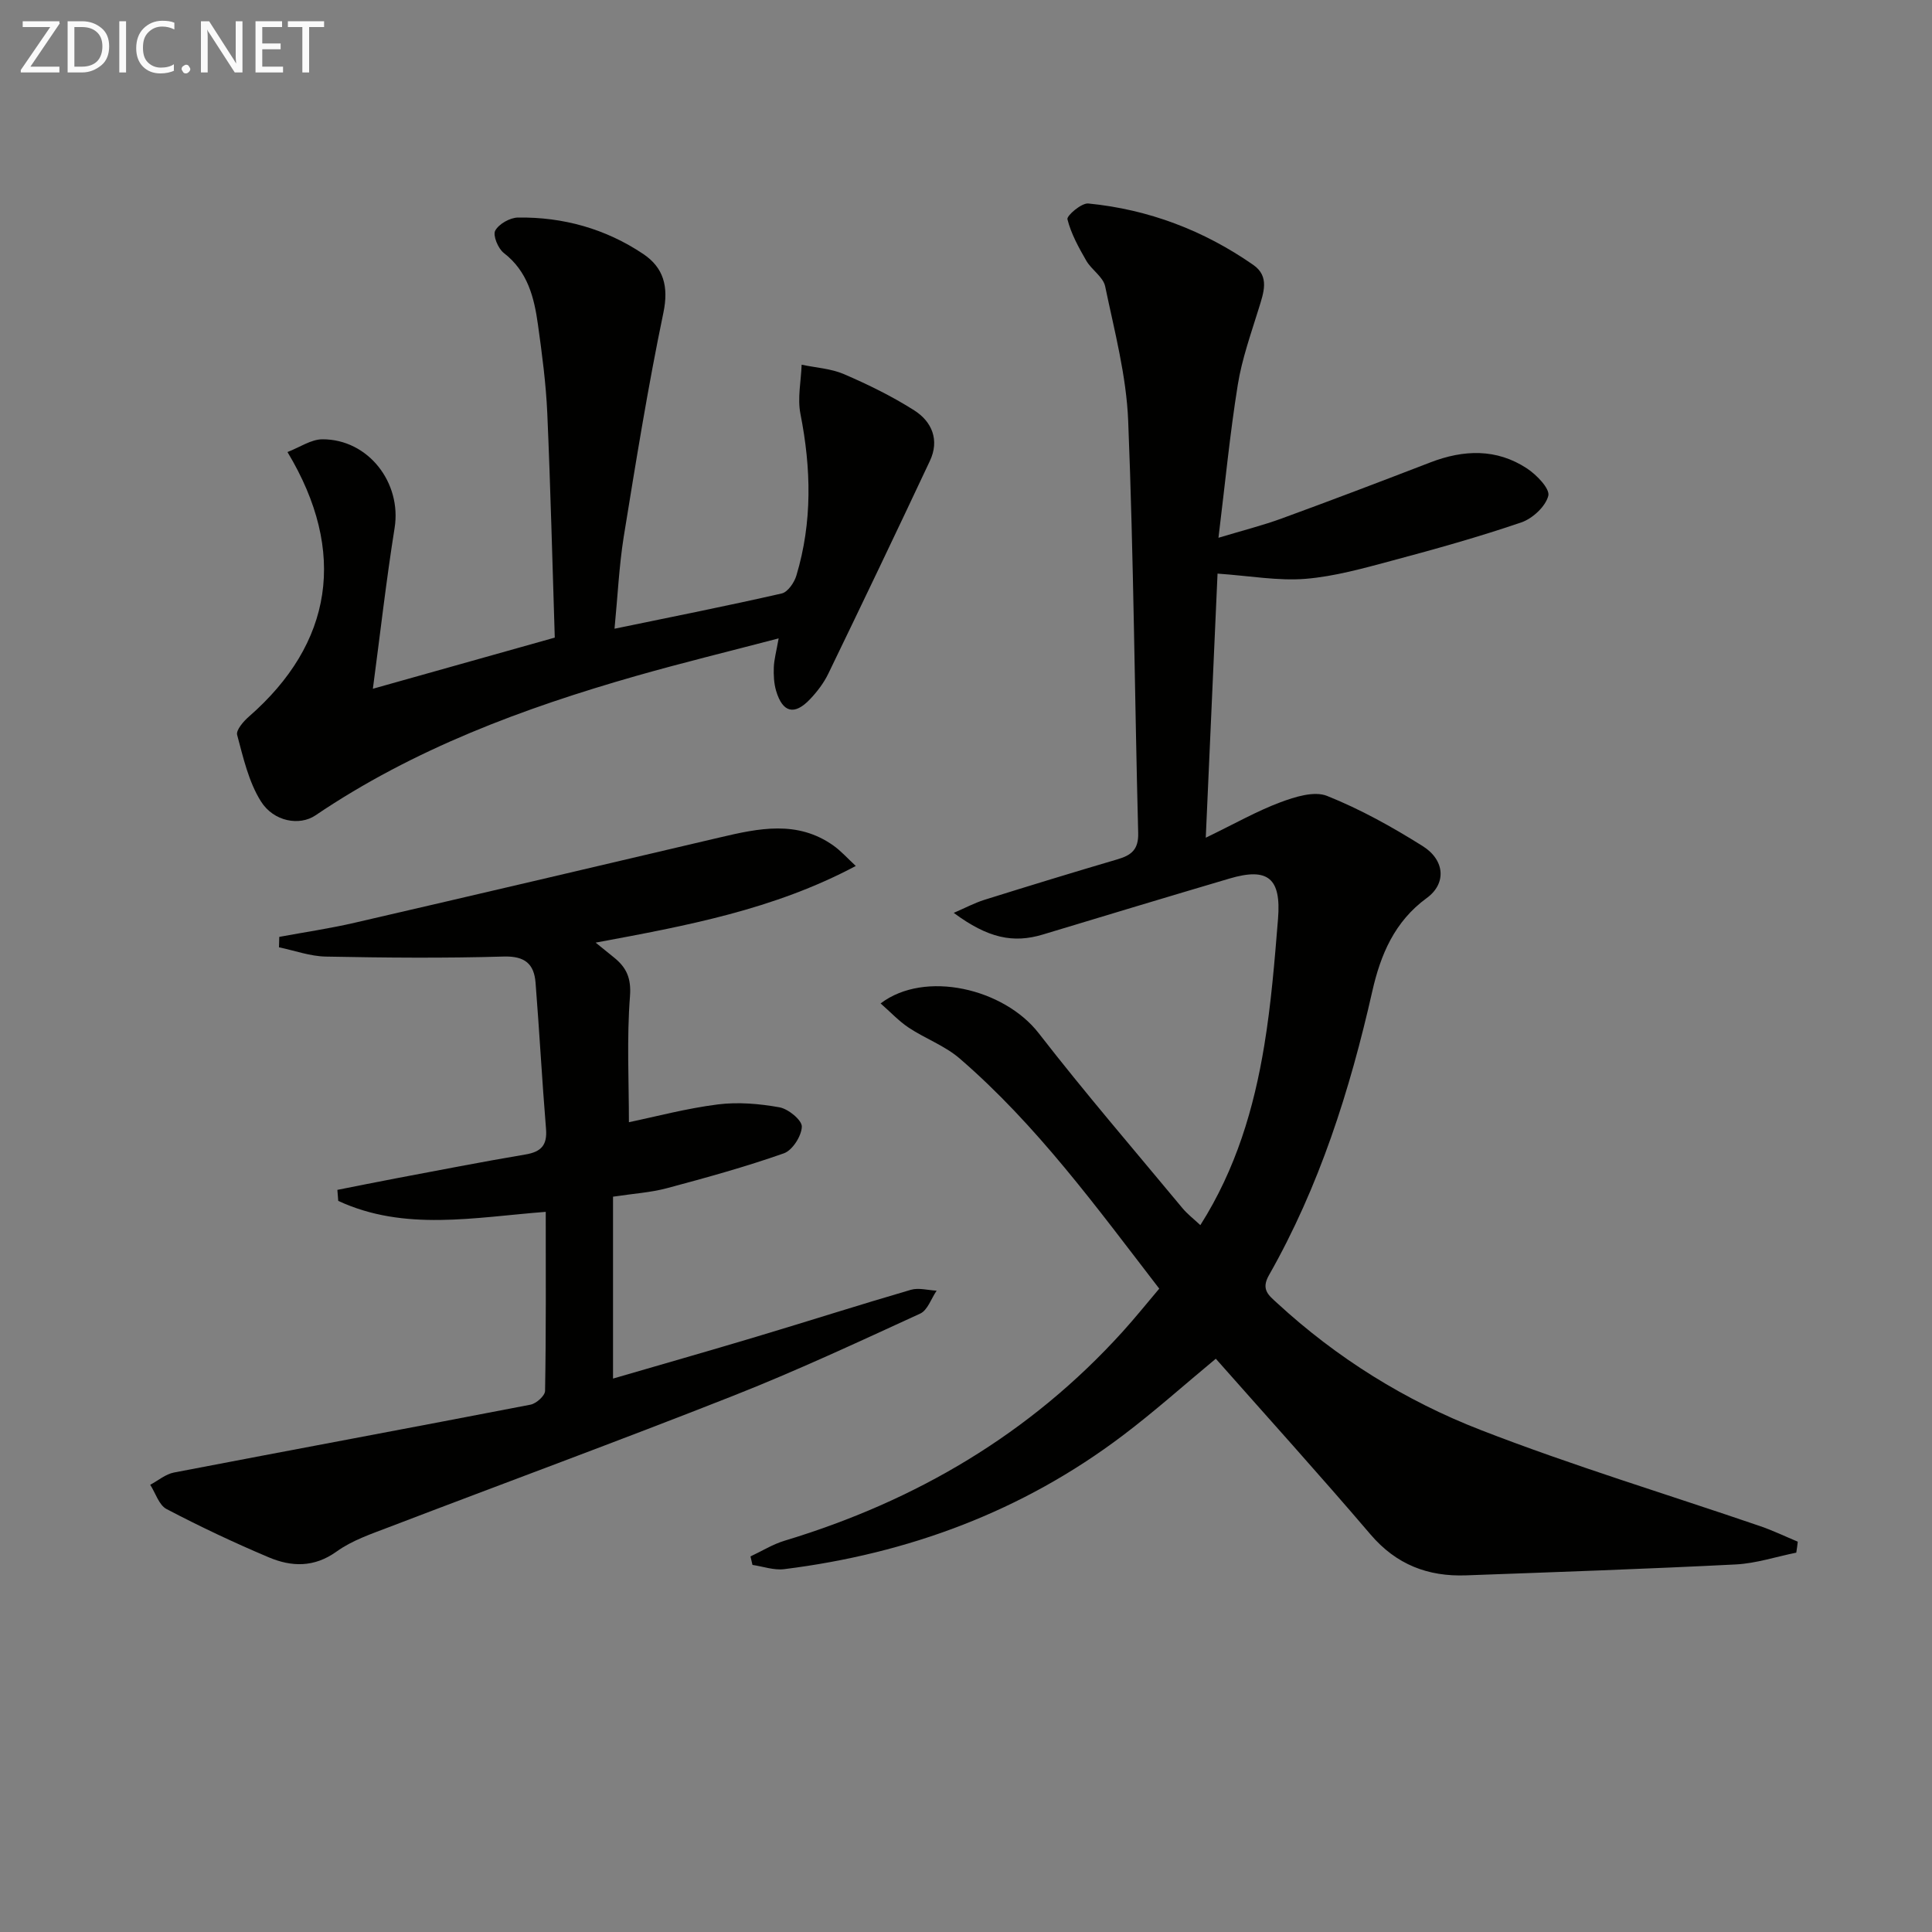 <svg enable-background="new 0 0 400 400" viewBox="0 0 400 400" xmlns="http://www.w3.org/2000/svg"><rect x="0" y="0" width="400" height="400" fill="#808080" stroke="none"/><path d="m371.9 321.46c-4.17.84-8.31 2.22-12.51 2.44-18.61.94-37.23 1.58-55.84 2.26-7.9.29-14.46-2.22-19.79-8.46-10.47-12.27-21.3-24.24-32.04-36.39-6.52 5.4-12.69 10.93-19.27 15.9-20.78 15.71-44.39 24.46-70.12 27.67-2.11.26-4.35-.56-6.54-.88-.14-.59-.27-1.17-.41-1.76 2.35-1.1 4.6-2.51 7.05-3.25 27.19-8.22 50.85-22.12 70.01-43.29 2.55-2.82 4.94-5.79 7.57-8.9-13-16.88-25.34-33.86-41.32-47.65-3.07-2.65-7.13-4.11-10.56-6.39-2.06-1.37-3.78-3.24-5.81-5.01 9.18-6.98 25.57-3.07 32.73 6.16 9.57 12.34 19.78 24.19 29.76 36.22 1.02 1.23 2.33 2.23 3.71 3.52 7.38-11.64 11.09-24.18 13.23-37.17 1.43-8.67 2.14-17.47 2.85-26.23.69-8.47-2.11-10.71-10.07-8.35-12.89 3.81-25.75 7.69-38.61 11.58-6.15 1.86-11.38.76-18.46-4.48 2.39-1.03 4.3-2.05 6.32-2.69 9.17-2.87 18.37-5.69 27.59-8.4 2.87-.84 4.37-2.02 4.28-5.44-.74-28.44-.93-56.9-2.07-85.32-.37-9.35-2.85-18.64-4.77-27.87-.41-1.95-2.81-3.41-3.91-5.31-1.57-2.73-3.15-5.58-3.9-8.58-.18-.73 2.92-3.4 4.32-3.26 12.45 1.22 23.88 5.56 34.15 12.71 3.44 2.39 2.15 5.76 1.14 9.04-1.61 5.22-3.48 10.43-4.34 15.79-1.63 10.13-2.61 20.35-4 31.67 5.08-1.53 9.17-2.56 13.11-4 10.29-3.76 20.53-7.66 30.75-11.6 6.9-2.66 13.7-2.91 20.02 1.25 1.99 1.31 4.78 4.2 4.41 5.66-.57 2.22-3.26 4.71-5.59 5.51-8.77 2.99-17.71 5.5-26.67 7.89-5.92 1.58-11.93 3.29-17.99 3.79-5.68.46-11.49-.61-18.23-1.08-.77 17.38-1.57 35.16-2.44 54.68 6-2.9 10.55-5.5 15.41-7.32 3.04-1.14 7.03-2.4 9.69-1.34 6.89 2.75 13.48 6.42 19.79 10.38 4.66 2.92 4.96 7.79.86 10.77-6.69 4.88-9.57 11.76-11.28 19.34-4.64 20.5-10.95 40.39-21.39 58.75-1.71 3-.01 4.19 1.68 5.75 12.39 11.42 26.6 20.25 42.15 26.29 18.99 7.38 38.55 13.29 57.84 19.9 2.66.91 5.22 2.14 7.82 3.23-.08.74-.19 1.51-.31 2.27z" fill="#010100"/><path d="m112.99 250.9c-14.75 1.13-29.24 4.1-42.96-2.27-.06-.76-.12-1.52-.18-2.28 4.02-.79 8.03-1.61 12.05-2.37 8.96-1.69 17.91-3.44 26.91-4.96 3.21-.54 4.51-1.91 4.24-5.26-.83-10.1-1.37-20.22-2.17-30.32-.31-3.86-2.2-5.52-6.56-5.4-12.28.36-24.57.25-36.86.01-3.25-.06-6.47-1.25-9.7-1.92.02-.72.04-1.44.06-2.16 5.23-.97 10.5-1.74 15.67-2.94 25.2-5.82 50.38-11.73 75.55-17.65 8.04-1.89 16.04-3.61 23.5 1.68 1.57 1.11 2.88 2.6 4.64 4.23-17.03 9.06-35.12 12.39-53.86 15.87 1.59 1.29 2.68 2.18 3.78 3.06 2.59 2.08 3.62 4.27 3.33 8.06-.68 8.73-.22 17.54-.22 26.06 5.52-1.15 11.91-2.86 18.4-3.68 4.19-.53 8.61-.15 12.78.6 1.83.33 4.66 2.66 4.62 4-.06 1.94-1.94 4.89-3.71 5.52-7.95 2.8-16.1 5.05-24.25 7.23-3.33.89-6.83 1.1-11.13 1.75v37.66c9.57-2.79 19.69-5.67 29.76-8.69 10.65-3.19 21.24-6.58 31.91-9.69 1.62-.47 3.54.09 5.33.18-1.12 1.63-1.87 4.05-3.41 4.75-12.84 5.89-25.66 11.87-38.8 17.05-23.62 9.32-47.46 18.08-71.18 27.16-3.72 1.42-7.65 2.75-10.83 5.04-4.69 3.37-9.38 3.19-14.1 1.19-7.17-3.03-14.22-6.36-21.12-9.98-1.57-.82-2.27-3.3-3.38-5.02 1.64-.87 3.18-2.21 4.92-2.54 24.6-4.73 49.23-9.29 73.82-14.05 1.19-.23 2.99-1.84 3.01-2.84.22-12.28.14-24.58.14-37.08z" fill="#010100"/><path d="m127.23 130.17c12-2.48 23.35-4.73 34.62-7.3 1.25-.29 2.6-2.25 3.03-3.7 3.33-11.06 3.07-22.21.84-33.49-.64-3.25.13-6.77.25-10.17 2.93.62 6.06.79 8.76 1.95 5.01 2.16 9.96 4.58 14.55 7.5 3.67 2.33 5.27 6.15 3.25 10.45-6.92 14.73-13.95 29.42-21.04 44.07-.93 1.92-2.29 3.71-3.76 5.26-3.25 3.44-5.7 2.82-7.05-1.73-.45-1.54-.53-3.24-.47-4.86.06-1.61.51-3.2 1-5.98-10.35 2.71-19.94 5.05-29.42 7.75-23.43 6.69-46.12 15.12-66.49 28.9-3.24 2.19-8.61 1.35-11.29-2.92-2.53-4.04-3.65-9.03-4.91-13.74-.27-.99 1.31-2.82 2.44-3.8 17.33-15.12 20.44-34.08 7.98-54.77 2.54-.98 4.89-2.63 7.23-2.64 9.53-.02 16.44 9.03 14.95 18.35-1.75 10.95-2.99 21.97-4.5 33.3 13-3.66 24.93-7.01 37.66-10.59-.49-15.22-.87-30.84-1.55-46.44-.27-6.13-1.08-12.25-1.93-18.33-.78-5.64-2.12-11.05-7.08-14.87-1.18-.91-2.3-3.64-1.77-4.62.76-1.39 3.06-2.69 4.72-2.71 9.36-.13 18.14 2.33 25.92 7.54 4.2 2.82 5.31 6.71 4.18 12.16-3.21 15.4-5.71 30.96-8.23 46.49-.95 6.04-1.23 12.14-1.89 18.94z" fill="#010100"/><g fill="#fafafa"><path d="m12.4 4.8-6.1 9h6v1.2h-8v-.5l6.1-8.9h-5.7v-1.2h7.6v.4z"/><path d="m14 15v-10.6h3c1.6 0 2.9.5 4 1.4s1.6 2.2 1.6 3.8-.5 3-1.6 3.9-2.4 1.5-4 1.5zm1.4-9.4v8.2h1.6c1.3 0 2.4-.4 3.1-1.1s1.1-1.8 1.1-3.1-.4-2.3-1.2-3-1.8-1-3.1-1z"/><path d="m26.1 4.4v10.6h-1.4v-10.6z"/><path d="m36.1 14.6c-.8.4-1.8.6-2.9.6-1.5 0-2.7-.5-3.6-1.4s-1.4-2.2-1.4-3.8c0-1.7.5-3.1 1.5-4.1s2.3-1.6 3.9-1.6c1 0 1.8.1 2.5.4v1.4c-.8-.4-1.6-.6-2.5-.6-1.2 0-2.1.4-2.9 1.2s-1.1 1.8-1.1 3.2c0 1.3.3 2.3 1 3s1.6 1.1 2.7 1.1c1 0 2-.2 2.7-.7v1.3z"/><path d="m37.6 14.3c0-.2.1-.5.3-.6s.4-.3.6-.3c.3 0 .5.1.6.3s.3.4.3.6-.1.4-.3.6-.4.3-.6.3c-.3 0-.5-.1-.6-.3s-.3-.4-.3-.6z"/><path d="m50.2 15h-1.6l-5.3-8.2c-.2-.2-.3-.5-.4-.7 0 .2.1.7.1 1.5v7.4h-1.4v-10.6h1.7l5.2 8.1c.2.4.4.6.4.7 0-.3-.1-.8-.1-1.5v-7.3h1.4z"/><path d="m58.6 15h-5.7v-10.6h5.5v1.2h-4.1v3.4h3.8v1.2h-3.8v3.6h4.3z"/><path d="m67.1 5.6h-3.1v9.4h-1.4v-9.4h-3v-1.2h7.5z"/></g></svg>
